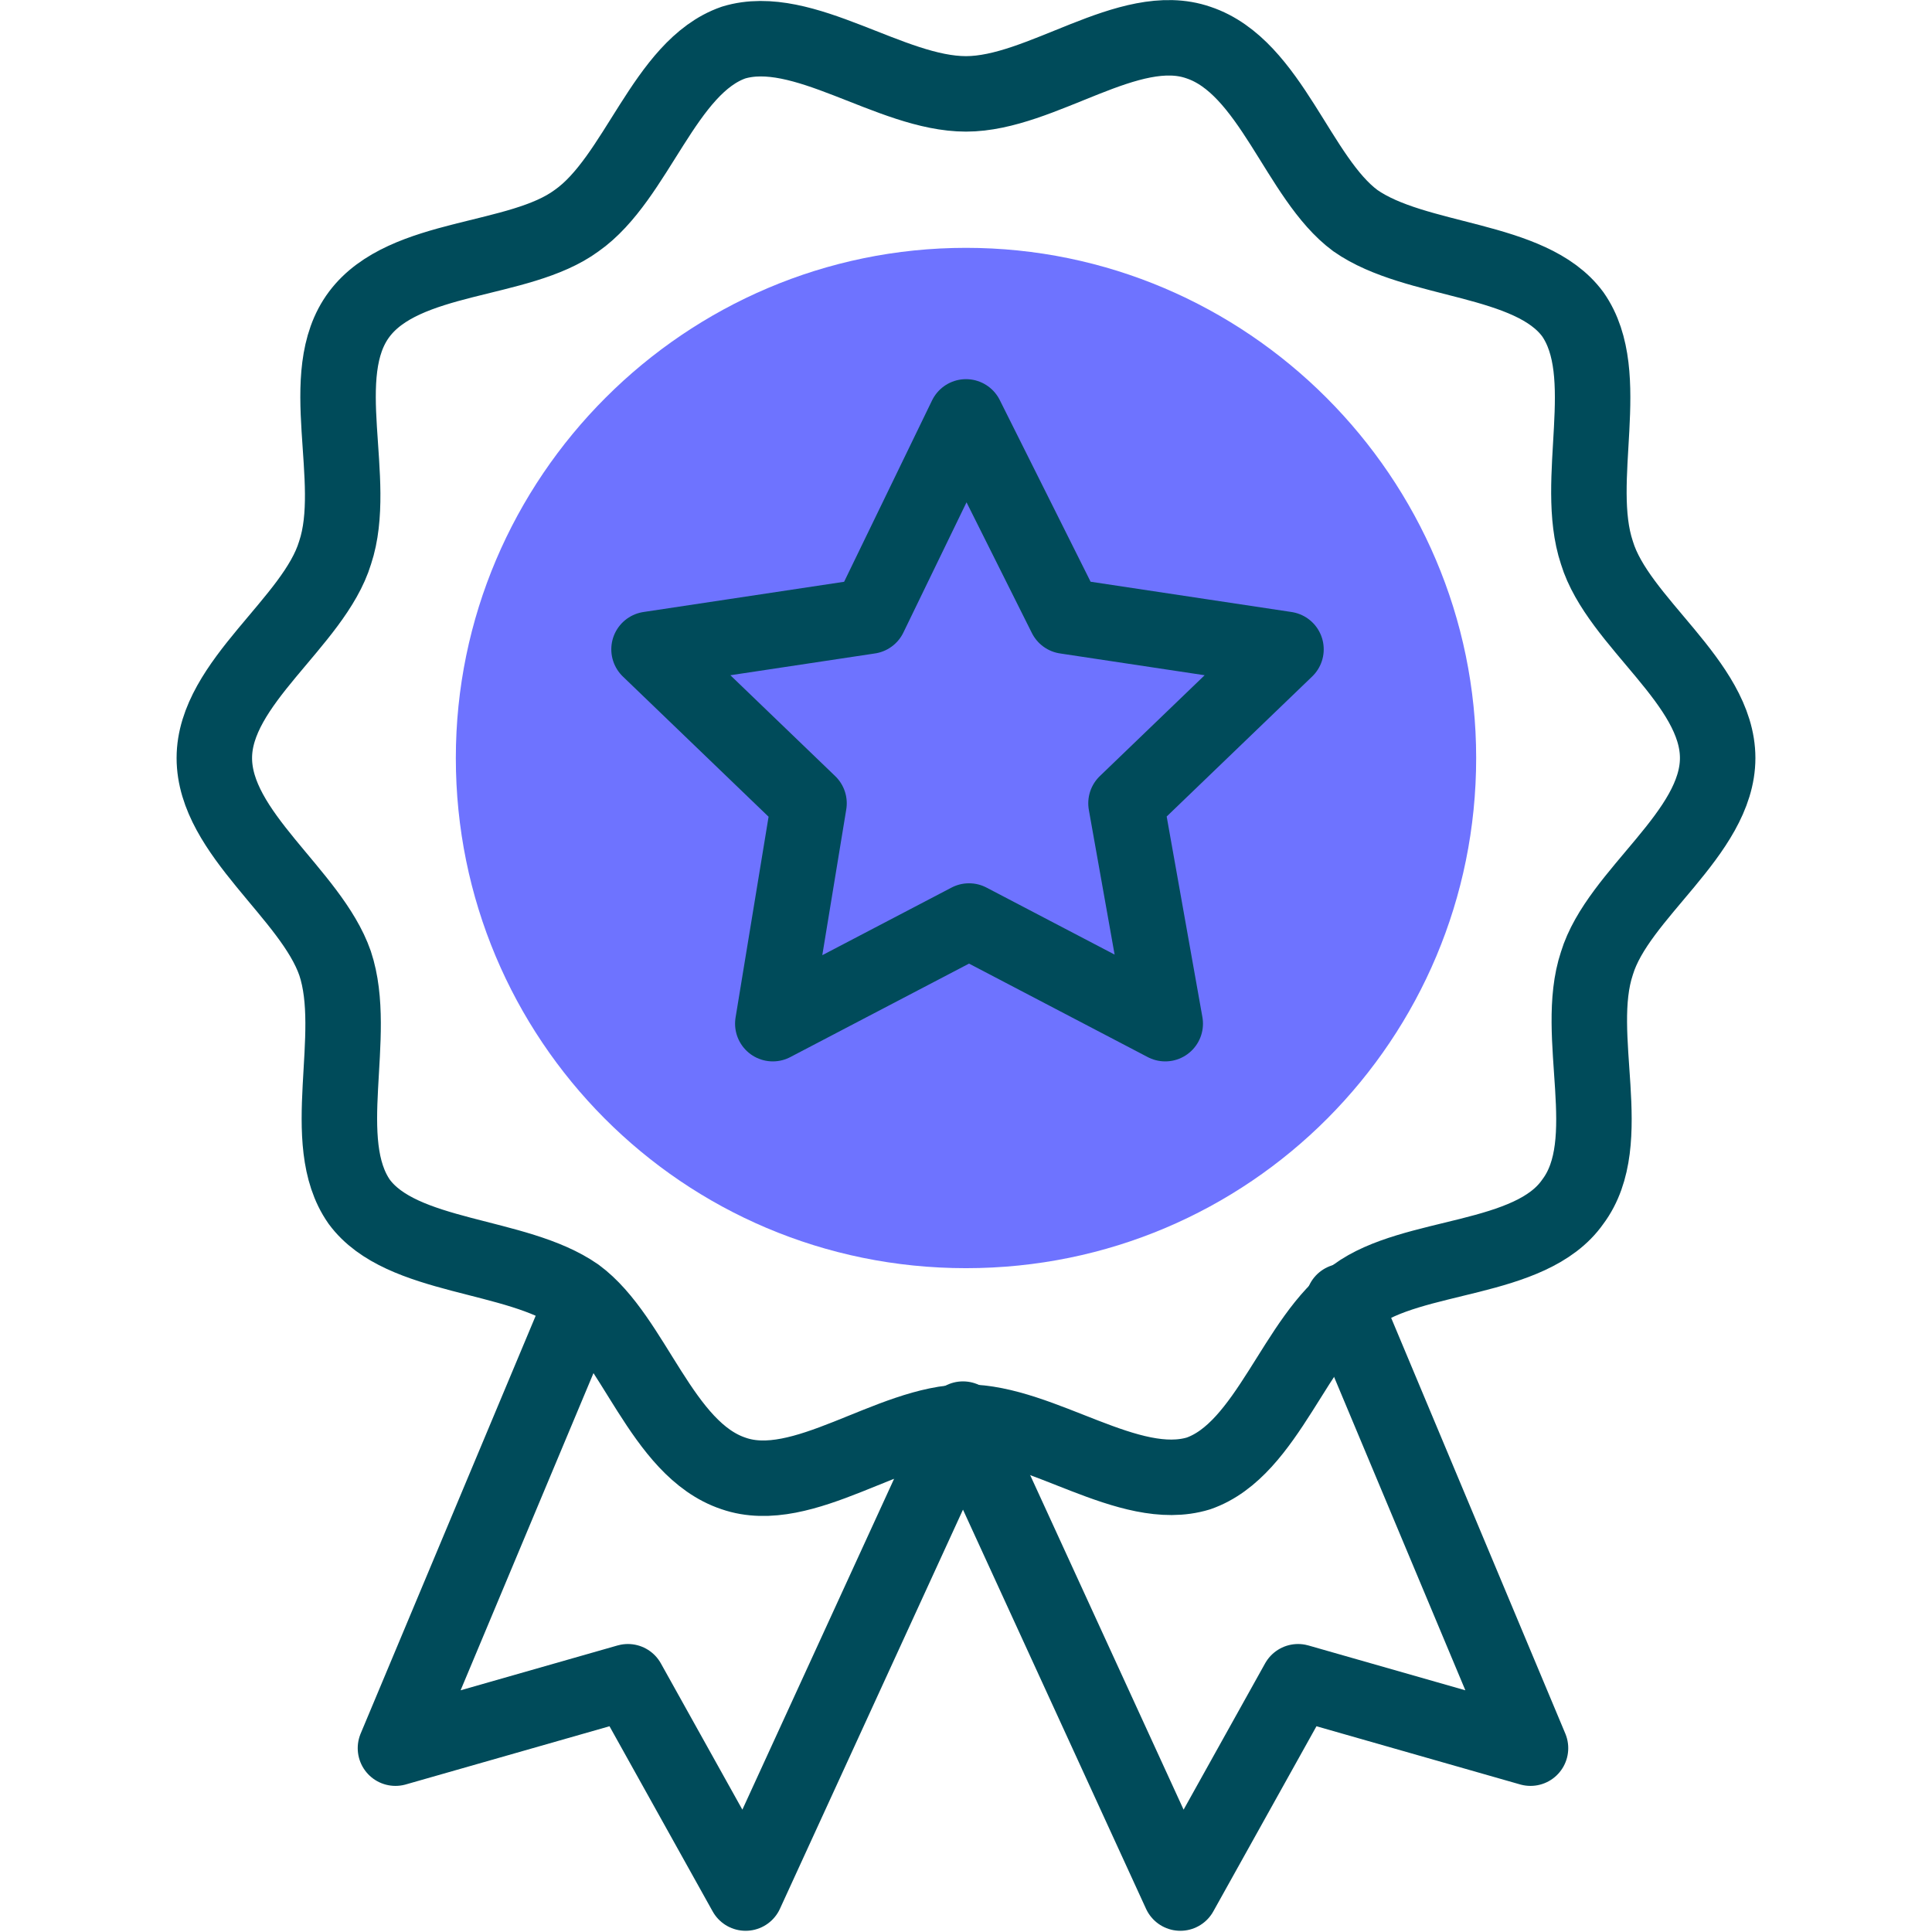 <?xml version="1.0" encoding="UTF-8"?>
<svg data-id="Layer_2" data-name="Layer 2" xmlns="http://www.w3.org/2000/svg" xmlns:xlink="http://www.w3.org/1999/xlink" viewBox="0 0 64 64.01">
  <defs>
    <style>
      .cls-1, .cls-2, .cls-3 {
        fill: none;
      }

      .cls-2 {
        stroke: #004b5a;
      }

      .cls-2, .cls-3 {
        stroke-linecap: round;
        stroke-linejoin: round;
        stroke-width: 2.5px;
      }

      .cls-4 {
        fill: #6e73ff;
      }

      .cls-3 {
        stroke: #004b5a;
      }

      .cls-5 {
        clip-path: url(#clippath);
      }
    </style>
    <clipPath id="clippath">
      <rect class="cls-1" y="0" width="64" height="64"/>
    </clipPath>
  </defs>
  <g id="Layer_1-2" data-name="Layer 1">
    <g class="cls-5">
      <g>
        <path class="cls-4" d="M32,42.01c9.4,0,16.9-7.6,16.9-16.9s-7.6-16.9-16.9-16.9S15.1,15.81,15.1,25.11s7.5,16.9,16.9,16.9Z"/>
        <path class="cls-3" d="M19.3,43.11l-6.2,14.8,7.7-2.2,3.9,7,7.2-15.7,7.2,15.7,3.9-7,7.7,2.2-6.2-14.8"/>
        <path class="cls-3" d="M7.1,25.11c0-2.5,3.3-4.5,4-6.8.8-2.4-.7-5.9.8-7.9s5.3-1.7,7.2-3.1c2-1.4,2.9-5.1,5.2-5.9,2.3-.7,5.2,1.7,7.7,1.7s5.4-2.5,7.7-1.7c2.4.8,3.3,4.5,5.2,5.9,2,1.4,5.8,1.2,7.2,3.1,1.4,2,0,5.5.8,7.9.7,2.3,4,4.3,4,6.8s-3.3,4.5-4,6.8c-.8,2.4.7,5.9-.8,7.9-1.4,2-5.3,1.7-7.2,3.1-2,1.4-2.9,5.1-5.2,5.9-2.3.7-5.2-1.7-7.7-1.7s-5.4,2.5-7.7,1.7c-2.4-.8-3.3-4.5-5.2-5.9-2-1.4-5.8-1.2-7.2-3.1-1.4-2,0-5.5-.8-7.9-.8-2.3-4-4.3-4-6.8Z"/>
        <path class="cls-2" d="M32,13.81l3.3,6.6,7.3,1.1-5.3,5.1,1.3,7.3-6.5-3.4-6.5,3.4,1.2-7.3-5.3-5.1,7.3-1.1,3.2-6.6Z"/>
      </g>
    </g>
  </g>
</svg>